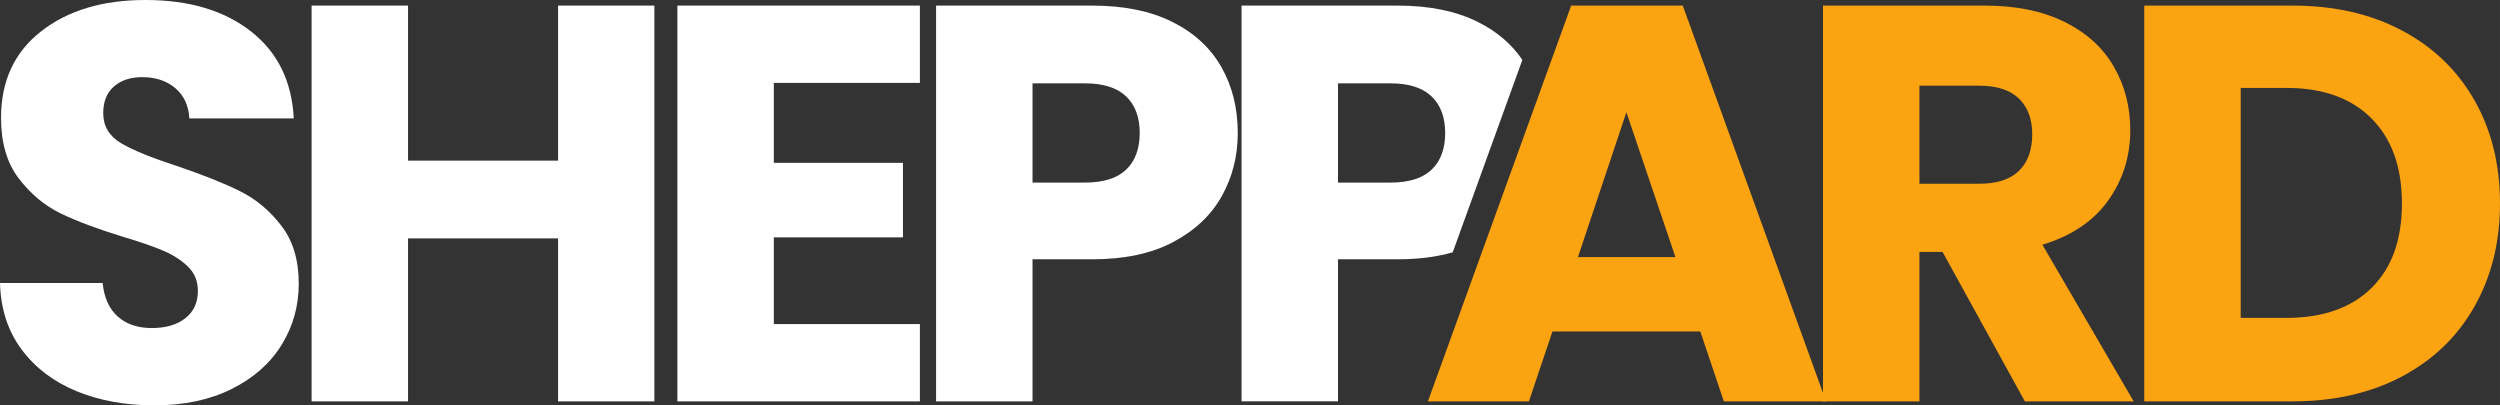 <?xml version="1.0" encoding="UTF-8" standalone="no"?>
<svg
   width="353.734"
   zoomAndPan="magnify"
   viewBox="0 0 265.301 43.016"
   height="57.354"
   preserveAspectRatio="xMidYMid"
   version="1.0"
   id="svg308"
   sodipodi:docname="Sheppard-Logo-Black-Yellow.svg"
   inkscape:export-filename="SheppardLogo-White-Yellow1.svg"
   inkscape:export-xdpi="244.37631"
   inkscape:export-ydpi="244.37631"
   inkscape:version="1.2.2 (b0a84865, 2022-12-01)"
   xmlns:inkscape="http://www.inkscape.org/namespaces/inkscape"
   xmlns:sodipodi="http://sodipodi.sourceforge.net/DTD/sodipodi-0.dtd"
   xmlns="http://www.w3.org/2000/svg"
   xmlns:svg="http://www.w3.org/2000/svg">
  <rect x="0" y="0" width="265.301" height="43.016" fill="#333333" stroke="none"/>
  <sodipodi:namedview
     id="namedview310"
     pagecolor="#ffffff"
     bordercolor="#000000"
     borderopacity="0.25"
     inkscape:showpageshadow="2"
     inkscape:pageopacity="0.0"
     inkscape:pagecheckerboard="0"
     inkscape:deskcolor="#d1d1d1"
     showgrid="false"
     inkscape:zoom="3.115"
     inkscape:cx="200.32103"
     inkscape:cy="104.49438"
     inkscape:window-width="2208"
     inkscape:window-height="1205"
     inkscape:window-x="67"
     inkscape:window-y="25"
     inkscape:window-maximized="0"
     inkscape:current-layer="svg308" />
  <defs
     id="defs146" />
  <g
     fill="#000000"
     fill-opacity="1"
     id="g246"
     transform="translate(-17.736,-26.452)"
     inkscape:label="S"
     style="fill:#ffffff">
    <path
       d="m 18.906,0.422 c -3.074,0 -5.828,-0.5 -8.266,-1.5 C 8.211,-2.078 6.27,-3.551 4.812,-5.5 3.352,-7.457 2.586,-9.812 2.516,-12.562 H 13.406 c 0.156,1.555 0.691,2.742 1.609,3.562 0.914,0.812 2.113,1.219 3.594,1.219 1.508,0 2.703,-0.348 3.578,-1.047 0.883,-0.695 1.328,-1.66 1.328,-2.891 0,-1.039 -0.352,-1.898 -1.047,-2.578 -0.699,-0.676 -1.559,-1.234 -2.578,-1.672 -1.012,-0.438 -2.453,-0.938 -4.328,-1.5 -2.719,-0.832 -4.938,-1.664 -6.656,-2.5 C 7.195,-20.812 5.723,-22.051 4.484,-23.688 3.242,-25.32 2.625,-27.457 2.625,-30.094 c 0,-3.906 1.414,-6.961 4.25,-9.172 2.832,-2.219 6.523,-3.328 11.078,-3.328 4.625,0 8.352,1.109 11.188,3.328 2.832,2.211 4.348,5.289 4.547,9.234 H 22.609 c -0.074,-1.352 -0.57,-2.422 -1.484,-3.203 -0.918,-0.781 -2.094,-1.172 -3.531,-1.172 -1.242,0 -2.242,0.336 -3,1 -0.75,0.656 -1.125,1.602 -1.125,2.828 0,1.367 0.633,2.43 1.906,3.188 1.281,0.75 3.273,1.562 5.984,2.438 2.707,0.918 4.91,1.797 6.609,2.641 1.695,0.836 3.16,2.055 4.391,3.656 1.238,1.594 1.859,3.648 1.859,6.156 0,2.387 -0.609,4.559 -1.828,6.516 -1.211,1.961 -2.977,3.516 -5.297,4.672 -2.312,1.156 -5.043,1.734 -8.188,1.734 z m 0,0"
       id="path240"
       transform="translate(15.22,69.046)"
       style="fill:#ffffff" />
  </g>
  <g
     fill="#000000"
     fill-opacity="1"
     id="g254"
     transform="translate(-17.736,-26.452)"
     inkscape:label="H"
     style="fill:#ffffff">
    <path
       d="M 40.078,-42 V 0 H 29.859 V -17.297 H 13.938 V 0 H 3.703 V -42 H 13.938 v 16.453 H 29.859 V -42 Z m 0,0"
       id="path248"
       transform="translate(47.099,69.046)"
       style="fill:#ffffff" />
  </g>
  <path
     d="M 82.118,8.797 V 17.281 H 95.822 V 25.188 H 82.118 v 9.203 h 15.5 V 42.594 H 71.884 V 0.594 H 97.618 V 8.797 Z m 0,0"
     id="path256"
     style="fill:#ffffff" />
  <g
     fill="#000000"
     fill-opacity="1"
     id="g270"
     transform="translate(-17.736,-26.452)"
     inkscape:label="P"
     style="fill:#ffffff">
    <path
       d="m 35.719,-28.484 c 0,2.438 -0.562,4.668 -1.688,6.688 -1.117,2.012 -2.828,3.637 -5.141,4.875 -2.312,1.23 -5.184,1.844 -8.609,1.844 H 13.938 V 0 H 3.703 V -42 H 20.281 c 3.352,0 6.188,0.578 8.5,1.734 2.312,1.156 4.047,2.758 5.203,4.797 1.156,2.031 1.734,4.359 1.734,6.984 z M 19.5,-23.219 c 1.957,0 3.414,-0.457 4.375,-1.375 0.957,-0.914 1.438,-2.211 1.438,-3.891 0,-1.664 -0.48,-2.957 -1.438,-3.875 C 22.914,-33.285 21.457,-33.75 19.5,-33.75 h -5.562 v 10.531 z m 0,0"
       id="path264"
       transform="translate(113.37,69.046)"
       style="fill:#ffffff" />
  </g>
  <g
     fill="#000000"
     fill-opacity="1"
     id="g278"
     transform="translate(-17.736,-26.452)"
     inkscape:label="P"
     style="fill:#ffffff">
    <path
       id="path272"
       d="M 3.703,-42.001 V -6.1156657e-4 H 13.937 V -15.078 h 6.344 c 2.166,0 4.108,-0.247 5.83,-0.738 l 7.393,-20.423 c -1.137,-1.676 -2.711,-3.021 -4.724,-4.027 -2.312,-1.156 -5.147,-1.734 -8.499,-1.734 z m 10.235,8.25 h 5.562 c 1.957,0 3.415,0.466 4.375,1.392 0.957,0.918 1.437,2.21 1.437,3.875 0,1.68 -0.48,2.977 -1.437,3.891 -0.961,0.918 -2.418,1.375 -4.375,1.375 h -5.562 z"
       transform="translate(145.787,69.046)"
       style="fill:#ffffff" />
  </g>
  <g
     fill="#fca311"
     fill-opacity="1"
     id="g290"
     transform="translate(-17.736,-26.452)"
     style="display:inline"
     inkscape:label="A">
    <path
       d="m 29.859,-7.422 h -15.688 L 11.672,0 H 0.953 L 16.156,-42 H 28 L 43.203,0 H 32.359 Z M 27.219,-15.312 22.016,-30.688 16.875,-15.312 Z m 0,0"
       id="path284"
       style="display:inline"
       transform="translate(168.314,69.046)" />
  </g>
  <g
     fill="#fca311"
     fill-opacity="1"
     id="g298"
     transform="translate(-17.736,-26.452)"
     style="display:inline"
     inkscape:label="R">
    <path
       d="M 25.125,0 16.391,-15.859 H 13.938 V 0 H 3.703 V -42 H 20.875 c 3.312,0 6.133,0.578 8.469,1.734 2.332,1.156 4.078,2.746 5.234,4.766 1.156,2.012 1.734,4.25 1.734,6.719 0,2.793 -0.789,5.289 -2.359,7.484 -1.574,2.188 -3.898,3.746 -6.969,4.672 L 36.672,0 Z M 13.938,-23.094 h 6.344 c 1.875,0 3.281,-0.457 4.219,-1.375 0.938,-0.914 1.406,-2.211 1.406,-3.891 0,-1.594 -0.469,-2.848 -1.406,-3.766 -0.938,-0.914 -2.344,-1.375 -4.219,-1.375 H 13.938 Z m 0,0"
       id="path292"
       style="display:inline;opacity:1"
       transform="translate(207.491,69.046)" />
  </g>
  <g
     fill="#fca311"
     fill-opacity="1"
     id="g306"
     transform="translate(-17.736,-26.452)"
     style="display:inline"
     inkscape:label="D">
    <path
       d="m 19.438,-42 c 4.426,0 8.297,0.883 11.609,2.641 3.312,1.75 5.875,4.215 7.688,7.391 1.812,3.168 2.719,6.824 2.719,10.969 0,4.105 -0.906,7.758 -2.719,10.953 -1.812,3.188 -4.387,5.664 -7.719,7.422 C 27.691,-0.875 23.832,0 19.438,0 H 3.703 v -42 z m -0.656,33.141 c 3.875,0 6.883,-1.055 9.031,-3.172 2.156,-2.113 3.234,-5.102 3.234,-8.969 0,-3.863 -1.078,-6.875 -3.234,-9.031 -2.148,-2.156 -5.156,-3.234 -9.031,-3.234 H 13.938 v 24.406 z m 0,0"
       id="path300"
       style="display:inline"
       transform="translate(241.583,69.046)" />
  </g>
</svg>
